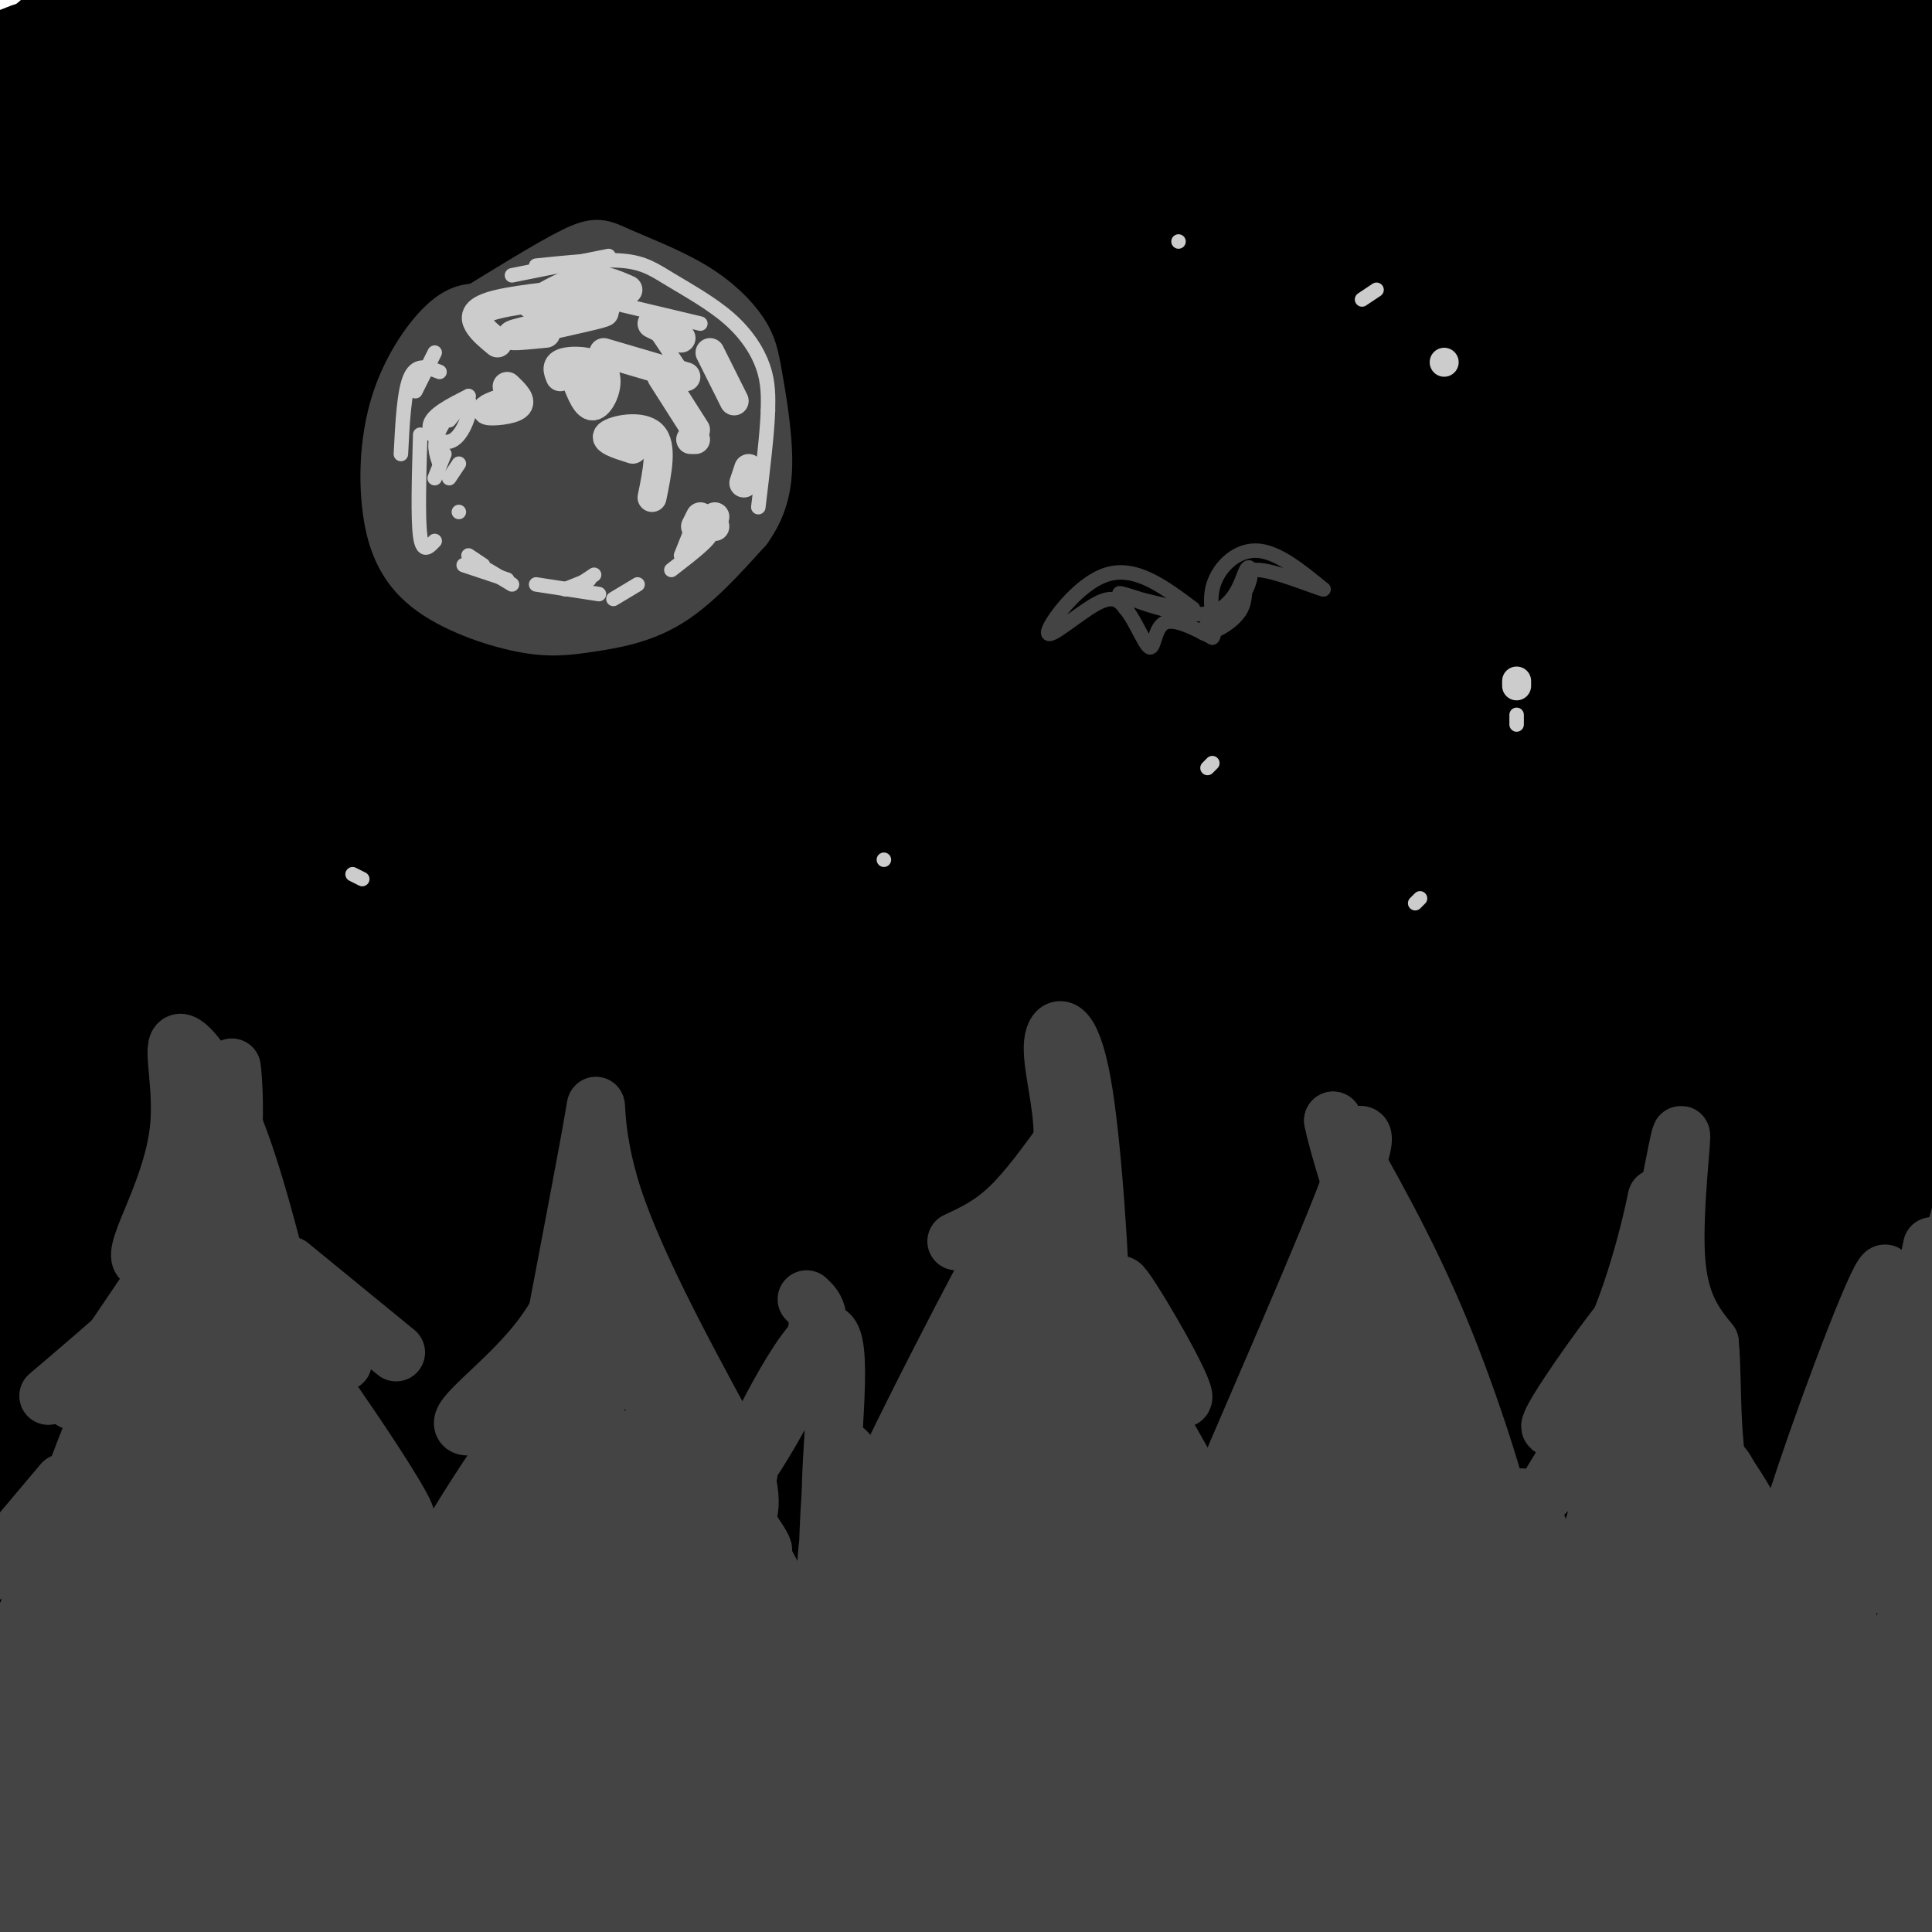 <svg viewBox='0 0 400 400' version='1.1' xmlns='http://www.w3.org/2000/svg' xmlns:xlink='http://www.w3.org/1999/xlink'><g fill='none' stroke='rgb(0,0,0)' stroke-width='28' stroke-linecap='round' stroke-linejoin='round'><path d='M25,14c-4.333,-0.833 -8.667,-1.667 -13,-1c-4.333,0.667 -8.667,2.833 -13,5'/><path d='M13,11c0.000,0.000 34.000,-13.000 34,-13'/><path d='M32,5c0.000,0.000 -52.000,23.000 -52,23'/><path d='M18,21c0.000,0.000 56.000,-23.000 56,-23'/><path d='M66,1c0.000,0.000 -87.000,37.000 -87,37'/><path d='M14,35c0.000,0.000 80.000,-41.000 80,-41'/><path d='M70,4c0.000,0.000 -111.000,51.000 -111,51'/><path d='M23,34c0.000,0.000 79.000,-38.000 79,-38'/><path d='M89,1c0.000,0.000 -144.000,65.000 -144,65'/><path d='M42,33c0.000,0.000 105.000,-39.000 105,-39'/><path d='M139,4c0.000,0.000 -157.000,69.000 -157,69'/><path d='M2,71c75.956,-30.533 151.911,-61.067 158,-65c6.089,-3.933 -57.689,18.733 -102,36c-44.311,17.267 -69.156,29.133 -94,41'/><path d='M64,51c0.000,0.000 190.000,-63.000 190,-63'/><path d='M247,2c0.000,0.000 -295.000,113.000 -295,113'/><path d='M42,87c50.583,-17.833 101.167,-35.667 158,-54c56.833,-18.333 119.917,-37.167 183,-56'/><path d='M243,31c0.000,0.000 -282.000,97.000 -282,97'/><path d='M10,105c73.167,-24.750 146.333,-49.500 208,-68c61.667,-18.500 111.833,-30.750 162,-43'/><path d='M336,8c0.000,0.000 -344.000,104.000 -344,104'/><path d='M69,98c77.833,-22.667 155.667,-45.333 214,-61c58.333,-15.667 97.167,-24.333 136,-33'/><path d='M332,32c-64.083,19.167 -128.167,38.333 -188,58c-59.833,19.667 -115.417,39.833 -171,60'/><path d='M76,113c59.500,-21.333 119.000,-42.667 181,-61c62.000,-18.333 126.500,-33.667 191,-49'/><path d='M369,45c0.000,0.000 -425.000,142.000 -425,142'/><path d='M116,137c0.000,0.000 319.000,-93.000 319,-93'/><path d='M333,74c0.000,0.000 -356.000,114.000 -356,114'/><path d='M54,147c56.467,-21.089 112.933,-42.178 167,-61c54.067,-18.822 105.733,-35.378 138,-45c32.267,-9.622 45.133,-12.311 58,-15'/><path d='M371,38c-61.750,17.250 -123.500,34.500 -187,55c-63.500,20.500 -128.750,44.250 -194,68'/><path d='M9,160c76.000,-26.667 152.000,-53.333 222,-76c70.000,-22.667 134.000,-41.333 198,-60'/><path d='M374,50c-56.833,18.500 -113.667,37.000 -187,64c-73.333,27.000 -163.167,62.500 -253,98'/><path d='M129,158c0.000,0.000 279.000,-78.000 279,-78'/><path d='M337,105c-33.750,9.333 -67.500,18.667 -125,38c-57.500,19.333 -138.750,48.667 -220,78'/><path d='M72,208c41.167,-13.667 82.333,-27.333 138,-44c55.667,-16.667 125.833,-36.333 196,-56'/><path d='M395,117c0.000,0.000 -425.000,110.000 -425,110'/><path d='M98,176c54.458,-16.589 108.917,-33.179 179,-52c70.083,-18.821 155.792,-39.875 123,-30c-32.792,9.875 -184.083,50.679 -273,76c-88.917,25.321 -115.458,35.161 -142,45'/><path d='M28,201c111.578,-37.467 223.156,-74.933 207,-70c-16.156,4.933 -160.044,52.267 -233,77c-72.956,24.733 -74.978,26.867 -77,29'/><path d='M74,208c109.356,-27.444 218.711,-54.889 211,-51c-7.711,3.889 -132.489,39.111 -207,62c-74.511,22.889 -98.756,33.444 -123,44'/><path d='M25,252c0.000,0.000 398.000,-109.000 398,-109'/><path d='M380,145c-47.167,10.083 -94.333,20.167 -161,38c-66.667,17.833 -152.833,43.417 -239,69'/><path d='M71,228c75.333,-21.917 150.667,-43.833 223,-62c72.333,-18.167 141.667,-32.583 211,-47'/><path d='M301,166c-73.417,19.417 -146.833,38.833 -200,54c-53.167,15.167 -86.083,26.083 -119,37'/><path d='M85,237c77.000,-19.333 154.000,-38.667 219,-53c65.000,-14.333 118.000,-23.667 171,-33'/><path d='M339,179c0.000,0.000 -357.000,90.000 -357,90'/><path d='M28,262c69.583,-15.833 139.167,-31.667 204,-44c64.833,-12.333 124.917,-21.167 185,-30'/><path d='M337,215c0.000,0.000 -352.000,75.000 -352,75'/><path d='M56,275c0.000,0.000 399.000,-67.000 399,-67'/><path d='M394,217c-99.250,17.500 -198.500,35.000 -277,50c-78.500,15.000 -136.250,27.500 -194,40'/><path d='M84,292c61.077,-9.131 122.155,-18.262 188,-26c65.845,-7.738 136.458,-14.083 127,-13c-9.458,1.083 -98.988,9.595 -188,22c-89.012,12.405 -177.506,28.702 -266,45'/><path d='M55,314c74.667,-8.083 149.333,-16.167 209,-21c59.667,-4.833 104.333,-6.417 149,-8'/><path d='M381,291c0.000,0.000 -438.000,15.000 -438,15'/><path d='M74,315c86.667,-2.750 173.333,-5.500 234,-6c60.667,-0.500 95.333,1.250 130,3'/><path d='M378,308c-59.917,-1.667 -119.833,-3.333 -192,-2c-72.167,1.333 -156.583,5.667 -241,10'/><path d='M85,306c0.000,0.000 373.000,-15.000 373,-15'/><path d='M376,281c-149.667,9.800 -299.333,19.600 -327,17c-27.667,-2.600 66.667,-17.600 161,-29c94.333,-11.400 188.667,-19.200 283,-27'/><path d='M288,251c-49.833,5.417 -99.667,10.833 -75,8c24.667,-2.833 123.833,-13.917 223,-25'/><path d='M382,245c-52.899,8.810 -105.798,17.619 -127,22c-21.202,4.381 -10.708,4.333 1,5c11.708,0.667 24.631,2.048 55,1c30.369,-1.048 78.185,-4.524 126,-8'/><path d='M354,260c-74.583,9.833 -149.167,19.667 -212,30c-62.833,10.333 -113.917,21.167 -165,32'/><path d='M54,337c103.500,-7.500 207.000,-15.000 277,-21c70.000,-6.000 106.500,-10.500 143,-15'/><path d='M343,308c-55.500,4.417 -111.000,8.833 -179,12c-68.000,3.167 -148.500,5.083 -229,7'/><path d='M56,328c0.000,0.000 350.000,-15.000 350,-15'/><path d='M363,322c-82.583,-1.083 -165.167,-2.167 -237,-1c-71.833,1.167 -132.917,4.583 -194,8'/><path d='M45,333c74.917,-1.083 149.833,-2.167 211,-1c61.167,1.167 108.583,4.583 156,8'/><path d='M361,335c0.000,0.000 -404.000,15.000 -404,15'/><path d='M11,346c43.750,-4.750 87.500,-9.500 154,-14c66.500,-4.500 155.750,-8.750 245,-13'/></g>
<g fill='none' stroke='rgb(68,68,68)' stroke-width='28' stroke-linecap='round' stroke-linejoin='round'><path d='M7,376c10.422,1.289 20.844,2.578 64,1c43.156,-1.578 119.044,-6.022 186,-7c66.956,-0.978 124.978,1.511 183,4'/><path d='M391,366c-72.917,-3.250 -145.833,-6.500 -213,-8c-67.167,-1.500 -128.583,-1.250 -190,-1'/><path d='M33,359c81.822,-3.822 163.644,-7.644 227,-9c63.356,-1.356 108.244,-0.244 134,1c25.756,1.244 32.378,2.622 39,4'/><path d='M403,360c-93.250,-1.417 -186.500,-2.833 -261,-2c-74.500,0.833 -130.250,3.917 -186,7'/><path d='M22,368c110.167,-2.354 220.335,-4.708 284,-5c63.665,-0.292 80.828,1.478 88,3c7.172,1.522 4.354,2.794 7,4c2.646,1.206 10.756,2.344 -58,8c-68.756,5.656 -214.378,15.828 -360,26'/><path d='M38,401c0.000,0.000 389.000,-22.000 389,-22'/><path d='M305,383c0.000,0.000 -364.000,24.000 -364,24'/><path d='M118,391c0.000,0.000 288.000,-15.000 288,-15'/><path d='M399,384c0.000,0.000 -411.000,28.000 -411,28'/><path d='M136,405c0.000,0.000 274.000,-12.000 274,-12'/><path d='M324,391c0.000,0.000 -391.000,6.000 -391,6'/><path d='M30,389c109.423,0.476 218.845,0.952 283,0c64.155,-0.952 83.042,-3.333 91,-6c7.958,-2.667 4.988,-5.619 -69,-6c-73.988,-0.381 -218.994,1.810 -364,4'/><path d='M59,358c14.155,-1.530 28.310,-3.060 103,-3c74.690,0.060 209.917,1.708 206,2c-3.917,0.292 -146.976,-0.774 -237,0c-90.024,0.774 -127.012,3.387 -164,6'/><path d='M17,353c74.107,-1.060 148.214,-2.119 194,-1c45.786,1.119 63.250,4.417 73,7c9.750,2.583 11.786,4.452 11,6c-0.786,1.548 -4.393,2.774 -8,4'/></g>
<g fill='none' stroke='rgb(68,68,68)' stroke-width='12' stroke-linecap='round' stroke-linejoin='round'><path d='M3,337c0.000,0.000 72.000,7.000 72,7'/><path d='M75,344c10.577,-0.767 1.021,-6.185 -4,-8c-5.021,-1.815 -5.506,-0.027 -6,2c-0.494,2.027 -0.998,4.293 0,6c0.998,1.707 3.499,2.853 6,4'/><path d='M71,348c-8.378,-44.267 -16.756,-88.533 -29,-87c-12.244,1.533 -28.356,48.867 -36,72c-7.644,23.133 -6.822,22.067 -6,21'/><path d='M0,354c-1.014,1.696 -0.550,-4.564 9,-26c9.550,-21.436 28.186,-58.048 25,-48c-3.186,10.048 -28.194,66.755 -25,65c3.194,-1.755 34.591,-61.973 38,-66c3.409,-4.027 -21.169,48.135 -27,60c-5.831,11.865 7.084,-16.568 20,-45'/><path d='M40,294c4.197,-10.792 4.689,-15.273 4,-15c-0.689,0.273 -2.559,5.298 -3,15c-0.441,9.702 0.549,24.079 2,29c1.451,4.921 3.365,0.387 5,-1c1.635,-1.387 2.990,0.375 4,-8c1.010,-8.375 1.673,-26.886 1,-32c-0.673,-5.114 -2.682,3.167 -3,17c-0.318,13.833 1.054,33.216 2,41c0.946,7.784 1.467,3.968 2,2c0.533,-1.968 1.079,-2.088 2,-5c0.921,-2.912 2.216,-8.616 0,-20c-2.216,-11.384 -7.943,-28.450 -8,-26c-0.057,2.450 5.555,24.414 9,35c3.445,10.586 4.722,9.793 6,9'/><path d='M63,335c2.070,-1.242 4.244,-8.846 0,-25c-4.244,-16.154 -14.905,-40.856 -16,-44c-1.095,-3.144 7.377,15.271 14,27c6.623,11.729 11.399,16.773 7,8c-4.399,-8.773 -17.971,-31.364 -19,-34c-1.029,-2.636 10.486,14.682 22,32'/><path d='M71,299c-0.921,-2.393 -14.222,-24.375 -11,-21c3.222,3.375 22.968,32.106 24,36c1.032,3.894 -16.649,-17.048 -23,-24c-6.351,-6.952 -1.372,0.085 2,7c3.372,6.915 5.139,13.708 2,3c-3.139,-10.708 -11.182,-38.917 -15,-50c-3.818,-11.083 -3.409,-5.042 -3,1'/><path d='M47,251c-3.199,3.064 -9.698,10.223 -10,12c-0.302,1.777 5.593,-1.828 9,-8c3.407,-6.172 4.324,-14.911 1,-7c-3.324,7.911 -10.891,32.471 -11,31c-0.109,-1.471 7.240,-28.973 5,-16c-2.240,12.973 -14.069,66.421 -17,85c-2.931,18.579 3.034,2.290 9,-14'/><path d='M33,334c6.209,-12.042 17.232,-35.146 18,-29c0.768,6.146 -8.717,41.542 -9,43c-0.283,1.458 8.637,-31.024 11,-42c2.363,-10.976 -1.831,-0.447 -3,11c-1.169,11.447 0.685,23.813 2,29c1.315,5.187 2.090,3.196 3,1c0.910,-2.196 1.955,-4.598 3,-7'/><path d='M124,251c-3.042,9.105 -6.084,18.209 -12,26c-5.916,7.791 -14.707,14.268 -16,17c-1.293,2.732 4.913,1.718 13,-7c8.087,-8.718 18.054,-25.141 15,-17c-3.054,8.141 -19.130,40.846 -20,45c-0.870,4.154 13.466,-20.242 16,-24c2.534,-3.758 -6.733,13.121 -16,30'/><path d='M104,321c-5.975,12.050 -12.912,27.176 -9,21c3.912,-6.176 18.674,-33.653 21,-35c2.326,-1.347 -7.785,23.436 -10,31c-2.215,7.564 3.465,-2.091 8,-10c4.535,-7.909 7.926,-14.070 9,-30c1.074,-15.930 -0.170,-41.627 3,-38c3.170,3.627 10.753,36.580 16,50c5.247,13.420 8.159,7.309 10,5c1.841,-2.309 2.611,-0.814 3,-2c0.389,-1.186 0.397,-5.053 -1,-8c-1.397,-2.947 -4.198,-4.973 -7,-7'/><path d='M147,298c-7.515,-7.968 -22.803,-24.389 -18,-17c4.803,7.389 29.698,38.587 29,40c-0.698,1.413 -26.990,-26.957 -33,-23c-6.010,3.957 8.260,40.243 14,48c5.740,7.757 2.950,-13.015 1,-24c-1.950,-10.985 -3.059,-12.181 -4,-13c-0.941,-0.819 -1.715,-1.259 -3,0c-1.285,1.259 -3.081,4.217 -4,11c-0.919,6.783 -0.959,17.392 -1,28'/><path d='M128,348c0.708,4.187 2.978,0.653 4,1c1.022,0.347 0.796,4.573 4,-5c3.204,-9.573 9.839,-32.944 13,-32c3.161,0.944 2.848,26.205 4,36c1.152,9.795 3.767,4.125 6,2c2.233,-2.125 4.083,-0.704 2,-9c-2.083,-8.296 -8.099,-26.311 -4,-20c4.099,6.311 18.314,36.946 22,43c3.686,6.054 -3.157,-12.473 -10,-31'/><path d='M185,347c8.780,-19.877 17.559,-39.754 16,-39c-1.559,0.754 -13.458,22.140 -19,31c-5.542,8.860 -4.729,5.196 -1,-3c3.729,-8.196 10.372,-20.923 16,-34c5.628,-13.077 10.240,-26.505 4,-19c-6.240,7.505 -23.334,35.944 -21,29c2.334,-6.944 24.095,-49.270 32,-63c7.905,-13.730 1.952,1.135 -4,16'/><path d='M208,265c-1.334,5.123 -2.670,9.931 -1,10c1.670,0.069 6.344,-4.602 10,-13c3.656,-8.398 6.292,-20.524 7,-20c0.708,0.524 -0.514,13.696 0,24c0.514,10.304 2.763,17.738 6,23c3.237,5.262 7.461,8.352 14,18c6.539,9.648 15.392,25.854 11,23c-4.392,-2.854 -22.029,-24.768 -30,-34c-7.971,-9.232 -6.278,-5.780 -6,-2c0.278,3.780 -0.861,7.890 -2,12'/><path d='M217,306c2.238,10.604 8.833,31.114 11,36c2.167,4.886 -0.094,-5.851 -4,-24c-3.906,-18.149 -9.458,-43.708 -17,-32c-7.542,11.708 -17.073,60.685 -12,60c5.073,-0.685 24.750,-51.030 25,-52c0.250,-0.970 -18.929,47.437 -22,57c-3.071,9.563 9.964,-19.719 23,-49'/><path d='M221,302c3.172,-0.277 -0.399,23.530 -1,34c-0.601,10.470 1.769,7.601 5,0c3.231,-7.601 7.322,-19.936 11,-19c3.678,0.936 6.944,15.143 9,22c2.056,6.857 2.902,6.364 4,-1c1.098,-7.364 2.450,-21.598 1,-19c-1.450,2.598 -5.700,22.028 -10,31c-4.300,8.972 -8.650,7.486 -13,6'/><path d='M123,329c-1.711,11.044 -3.422,22.089 -3,19c0.422,-3.089 2.978,-20.311 4,-26c1.022,-5.689 0.511,0.156 0,6'/><path d='M167,269c1.992,1.890 3.984,3.780 0,13c-3.984,9.220 -13.945,25.769 -13,22c0.945,-3.769 12.795,-27.858 17,-28c4.205,-0.142 0.766,23.663 1,35c0.234,11.337 4.140,10.206 7,6c2.860,-4.206 4.674,-11.487 5,-9c0.326,2.487 -0.837,14.744 -2,27'/><path d='M182,335c0.206,4.356 1.720,1.747 3,-1c1.280,-2.747 2.327,-5.633 0,-11c-2.327,-5.367 -8.028,-13.216 -11,-11c-2.972,2.216 -3.215,14.498 -3,20c0.215,5.502 0.888,4.222 2,4c1.112,-0.222 2.663,0.612 4,-1c1.337,-1.612 2.462,-5.669 3,-10c0.538,-4.331 0.491,-8.935 -1,-15c-1.491,-6.065 -4.426,-13.590 -6,-8c-1.574,5.590 -1.787,24.295 -2,43'/><path d='M217,277c-1.683,0.501 -3.365,1.002 -5,-2c-1.635,-3.002 -3.222,-9.508 -3,3c0.222,12.508 2.254,44.028 4,57c1.746,12.972 3.205,7.394 5,-10c1.795,-17.394 3.925,-46.606 4,-49c0.075,-2.394 -1.906,22.028 -2,36c-0.094,13.972 1.699,17.492 4,18c2.301,0.508 5.112,-1.998 6,-8c0.888,-6.002 -0.145,-15.501 -1,-21c-0.855,-5.499 -1.530,-7.000 -3,-8c-1.470,-1.000 -3.735,-1.500 -6,-2'/><path d='M220,291c-1.000,-0.333 -0.500,-0.167 0,0'/><path d='M219,248c-1.285,2.009 -2.570,4.018 -2,2c0.570,-2.018 2.995,-8.063 3,-15c0.005,-6.937 -2.411,-14.767 -2,-19c0.411,-4.233 3.649,-4.871 6,8c2.351,12.871 3.815,39.249 4,48c0.185,8.751 -0.907,-0.124 -2,-9'/><path d='M226,263c3.907,5.755 14.674,24.641 15,24c0.326,-0.641 -9.789,-20.811 -9,-21c0.789,-0.189 12.482,19.603 13,23c0.518,3.397 -10.138,-9.601 -12,-10c-1.862,-0.399 5.069,11.800 12,24'/><path d='M221,235c-4.083,5.667 -8.167,11.333 -12,15c-3.833,3.667 -7.417,5.333 -11,7'/><path d='M228,270c0.000,0.000 -3.000,19.000 -3,19'/><path d='M278,238c3.616,-3.718 7.232,-7.436 0,11c-7.232,18.436 -25.311,59.026 -24,57c1.311,-2.026 22.011,-46.667 23,-44c0.989,2.667 -17.734,52.641 -20,64c-2.266,11.359 11.924,-15.897 17,-25c5.076,-9.103 1.038,-0.051 -3,9'/><path d='M271,310c-1.968,4.703 -5.388,11.959 -9,22c-3.612,10.041 -7.414,22.866 -2,16c5.414,-6.866 20.046,-33.422 24,-36c3.954,-2.578 -2.769,18.821 -5,28c-2.231,9.179 0.031,6.137 2,6c1.969,-0.137 3.646,2.632 6,-4c2.354,-6.632 5.383,-22.664 4,-38c-1.383,-15.336 -7.180,-29.975 -6,-22c1.180,7.975 9.337,38.564 13,50c3.663,11.436 2.831,3.718 2,-4'/><path d='M300,328c-2.058,-7.040 -8.202,-22.640 -5,-20c3.202,2.640 15.751,23.521 22,31c6.249,7.479 6.199,1.555 -2,-11c-8.199,-12.555 -24.548,-31.740 -28,-38c-3.452,-6.260 5.992,0.404 13,9c7.008,8.596 11.579,19.122 11,15c-0.579,-4.122 -6.308,-22.892 -13,-39c-6.692,-16.108 -14.346,-29.554 -22,-43'/><path d='M276,232c1.664,9.121 16.824,53.423 23,69c6.176,15.577 3.368,2.431 0,-10c-3.368,-12.431 -7.297,-24.145 -8,-20c-0.703,4.145 1.821,24.150 6,41c4.179,16.850 10.012,30.545 13,36c2.988,5.455 3.131,2.668 4,2c0.869,-0.668 2.465,0.782 2,-9c-0.465,-9.782 -2.990,-30.795 -1,-31c1.990,-0.205 8.495,20.397 15,41'/><path d='M330,351c3.393,-6.262 4.375,-42.417 5,-52c0.625,-9.583 0.893,7.404 -1,18c-1.893,10.596 -5.947,14.800 -8,17c-2.053,2.200 -2.105,2.397 1,-8c3.105,-10.397 9.366,-31.388 12,-41c2.634,-9.612 1.642,-7.846 -4,1c-5.642,8.846 -15.935,24.773 -15,23c0.935,-1.773 13.098,-21.247 18,-30c4.902,-8.753 2.543,-6.787 1,-6c-1.543,0.787 -2.272,0.393 -3,0'/><path d='M336,273c-4.485,5.512 -14.199,19.291 -15,22c-0.801,2.709 7.309,-5.652 13,-18c5.691,-12.348 8.962,-28.682 9,-29c0.038,-0.318 -3.158,15.379 -4,22c-0.842,6.621 0.671,4.167 3,-6c2.329,-10.167 5.473,-28.045 6,-29c0.527,-0.955 -1.564,15.013 -1,25c0.564,9.987 3.782,13.994 7,18'/><path d='M354,278c0.889,9.289 -0.389,23.513 4,36c4.389,12.487 14.444,23.239 13,17c-1.444,-6.239 -14.388,-29.470 -15,-27c-0.612,2.470 11.108,30.639 16,40c4.892,9.361 2.957,-0.086 -2,-9c-4.957,-8.914 -12.937,-17.297 -19,-23c-6.063,-5.703 -10.209,-8.728 -13,-11c-2.791,-2.272 -4.226,-3.792 -1,4c3.226,7.792 11.113,24.896 19,42'/><path d='M356,347c3.473,3.399 2.655,-9.104 -2,-25c-4.655,-15.896 -13.146,-35.185 -14,-32c-0.854,3.185 5.929,28.844 9,39c3.071,10.156 2.431,4.808 4,5c1.569,0.192 5.346,5.924 5,-3c-0.346,-8.924 -4.814,-32.506 -1,-27c3.814,5.506 15.912,40.098 21,48c5.088,7.902 3.168,-10.885 5,-22c1.832,-11.115 7.416,-14.557 13,-18'/><path d='M396,312c3.203,-7.288 4.712,-16.507 3,-11c-1.712,5.507 -6.644,25.742 -7,28c-0.356,2.258 3.863,-13.461 7,-29c3.137,-15.539 5.192,-30.898 1,-24c-4.192,6.898 -14.632,36.053 -16,42c-1.368,5.947 6.334,-11.313 11,-26c4.666,-14.687 6.295,-26.800 4,-26c-2.295,0.800 -8.513,14.514 -12,24c-3.487,9.486 -4.244,14.743 -5,20'/><path d='M382,310c0.634,-0.109 4.717,-10.381 8,-23c3.283,-12.619 5.764,-27.586 0,-12c-5.764,15.586 -19.773,61.726 -19,59c0.773,-2.726 16.328,-54.317 19,-67c2.672,-12.683 -7.538,13.544 -14,32c-6.462,18.456 -9.175,29.143 -11,36c-1.825,6.857 -2.760,9.885 2,3c4.760,-6.885 15.217,-23.681 23,-41c7.783,-17.319 12.891,-35.159 18,-53'/><path d='M400,258c-2.933,14.156 -5.867,28.311 -6,34c-0.133,5.689 2.533,2.911 5,-3c2.467,-5.911 4.733,-14.956 7,-24'/><path d='M404,263c-2.155,37.774 -4.310,75.548 -4,82c0.310,6.452 3.083,-18.417 -1,-16c-4.083,2.417 -15.024,32.119 -23,48c-7.976,15.881 -12.988,17.940 -18,20'/><path d='M71,321c-4.018,-1.947 -8.036,-3.894 -3,-1c5.036,2.894 19.126,10.629 17,9c-2.126,-1.629 -20.467,-12.622 -20,-10c0.467,2.622 19.741,18.860 22,20c2.259,1.140 -12.497,-12.817 -16,-16c-3.503,-3.183 4.249,4.409 12,12'/><path d='M83,335c2.500,2.667 2.750,3.333 3,4'/><path d='M49,247c-3.295,11.643 -6.590,23.285 -9,29c-2.410,5.715 -3.934,5.501 -5,3c-1.066,-2.501 -1.675,-7.289 1,-13c2.675,-5.711 8.635,-12.345 11,-22c2.365,-9.655 1.137,-22.330 1,-23c-0.137,-0.670 0.818,10.666 0,19c-0.818,8.334 -3.409,13.667 -6,19'/><path d='M42,259c-6.333,8.167 -19.167,19.083 -32,30'/><path d='M40,253c0.000,0.000 -25.000,37.000 -25,37'/><path d='M13,307c0.000,0.000 -16.000,19.000 -16,19'/><path d='M33,261c-1.037,0.062 -2.074,0.123 -3,0c-0.926,-0.123 -1.740,-0.431 0,-5c1.740,-4.569 6.033,-13.400 7,-22c0.967,-8.600 -1.394,-16.969 0,-18c1.394,-1.031 6.541,5.277 11,16c4.459,10.723 8.229,25.862 12,41'/><path d='M50,242c2.750,8.167 5.500,16.333 9,23c3.500,6.667 7.750,11.833 12,17'/><path d='M60,262c0.000,0.000 22.000,18.000 22,18'/><path d='M65,297c0.000,0.000 14.000,12.000 14,12'/><path d='M69,306c-0.917,1.417 -1.833,2.833 2,7c3.833,4.167 12.417,11.083 21,18'/><path d='M67,311c0.000,0.000 40.000,30.000 40,30'/><path d='M81,316c0.000,0.000 33.000,19.000 33,19'/><path d='M114,279c3.978,-20.889 7.956,-41.778 9,-48c1.044,-6.222 -0.844,2.222 4,17c4.844,14.778 16.422,35.889 28,57'/><path d='M110,299c0.582,-3.772 1.164,-7.544 -5,1c-6.164,8.544 -19.075,29.404 -15,26c4.075,-3.404 25.136,-31.070 24,-31c-1.136,0.070 -24.467,27.877 -30,37c-5.533,9.123 6.734,-0.439 19,-10'/><path d='M272,318c-2.394,-1.056 -4.789,-2.113 -10,3c-5.211,5.113 -13.239,16.394 -15,15c-1.761,-1.394 2.746,-15.464 4,-22c1.254,-6.536 -0.745,-5.538 -8,2c-7.255,7.538 -19.764,21.614 -17,20c2.764,-1.614 20.803,-18.920 25,-23c4.197,-4.080 -5.447,5.064 -10,12c-4.553,6.936 -4.014,11.663 -3,14c1.014,2.337 2.504,2.283 5,2c2.496,-0.283 5.999,-0.795 11,-4c5.001,-3.205 11.501,-9.102 18,-15'/><path d='M272,322c7.964,-9.135 18.873,-24.472 19,-24c0.127,0.472 -10.527,16.754 -13,20c-2.473,3.246 3.234,-6.542 6,-19c2.766,-12.458 2.590,-27.585 1,-29c-1.590,-1.415 -4.593,10.881 -6,19c-1.407,8.119 -1.219,12.060 0,13c1.219,0.940 3.470,-1.121 5,-10c1.530,-8.879 2.338,-24.576 2,-26c-0.338,-1.424 -1.822,11.424 -1,21c0.822,9.576 3.949,15.879 7,21c3.051,5.121 6.025,9.061 9,13'/><path d='M301,321c4.829,4.586 12.400,9.552 16,13c3.600,3.448 3.229,5.377 7,1c3.771,-4.377 11.684,-15.060 15,-13c3.316,2.060 2.033,16.864 3,12c0.967,-4.864 4.182,-29.394 5,-35c0.818,-5.606 -0.760,7.714 0,12c0.760,4.286 3.858,-0.461 4,-10c0.142,-9.539 -2.674,-23.868 -4,-29c-1.326,-5.132 -1.163,-1.066 -1,3'/><path d='M346,275c1.500,6.500 5.750,21.250 10,36'/><path d='M101,65c-2.339,-0.412 -4.679,-0.824 -8,2c-3.321,2.824 -7.625,8.884 -10,16c-2.375,7.116 -2.821,15.286 -2,22c0.821,6.714 2.908,11.970 8,16c5.092,4.030 13.190,6.833 19,8c5.810,1.167 9.334,0.699 14,0c4.666,-0.699 10.476,-1.628 16,-5c5.524,-3.372 10.762,-9.186 16,-15'/><path d='M154,109c3.481,-4.861 4.184,-9.515 4,-15c-0.184,-5.485 -1.257,-11.801 -2,-16c-0.743,-4.199 -1.158,-6.280 -3,-9c-1.842,-2.720 -5.112,-6.080 -10,-9c-4.888,-2.920 -11.393,-5.402 -15,-7c-3.607,-1.598 -4.316,-2.314 -9,0c-4.684,2.314 -13.342,7.657 -22,13'/><path d='M97,66c-5.272,4.573 -7.451,9.506 -8,16c-0.549,6.494 0.532,14.548 3,20c2.468,5.452 6.322,8.303 13,11c6.678,2.697 16.179,5.242 22,6c5.821,0.758 7.962,-0.271 12,-5c4.038,-4.729 9.972,-13.158 13,-19c3.028,-5.842 3.151,-9.098 1,-13c-2.151,-3.902 -6.575,-8.451 -11,-13'/><path d='M142,69c-5.737,-4.654 -14.580,-9.788 -21,-11c-6.420,-1.212 -10.416,1.497 -15,7c-4.584,5.503 -9.755,13.800 -12,22c-2.245,8.200 -1.563,16.302 0,22c1.563,5.698 4.007,8.991 10,11c5.993,2.009 15.537,2.733 23,1c7.463,-1.733 12.847,-5.924 16,-11c3.153,-5.076 4.077,-11.038 5,-17'/><path d='M148,93c-0.569,-7.688 -4.491,-18.408 -8,-24c-3.509,-5.592 -6.605,-6.055 -11,-6c-4.395,0.055 -10.089,0.627 -15,4c-4.911,3.373 -9.040,9.545 -11,15c-1.960,5.455 -1.750,10.192 -2,13c-0.250,2.808 -0.961,3.687 1,6c1.961,2.313 6.592,6.062 10,8c3.408,1.938 5.593,2.066 9,2c3.407,-0.066 8.037,-0.327 12,-4c3.963,-3.673 7.258,-10.758 6,-17c-1.258,-6.242 -7.069,-11.642 -12,-15c-4.931,-3.358 -8.980,-4.674 -12,-2c-3.020,2.674 -5.010,9.337 -7,16'/><path d='M108,89c-0.372,5.930 2.197,12.754 6,16c3.803,3.246 8.840,2.915 14,0c5.160,-2.915 10.441,-8.415 12,-13c1.559,-4.585 -0.606,-8.257 -4,-11c-3.394,-2.743 -8.016,-4.559 -12,-3c-3.984,1.559 -7.330,6.492 -9,11c-1.670,4.508 -1.664,8.590 0,11c1.664,2.410 4.987,3.148 9,1c4.013,-2.148 8.716,-7.181 11,-10c2.284,-2.819 2.148,-3.425 0,-5c-2.148,-1.575 -6.308,-4.121 -9,-4c-2.692,0.121 -3.918,2.908 -5,6c-1.082,3.092 -2.022,6.489 -1,9c1.022,2.511 4.006,4.138 7,3c2.994,-1.138 5.998,-5.039 7,-8c1.002,-2.961 0.001,-4.980 -1,-7'/><path d='M133,85c-1.505,-2.191 -4.768,-4.167 -7,-4c-2.232,0.167 -3.434,2.479 -3,5c0.434,2.521 2.504,5.250 5,7c2.496,1.750 5.417,2.519 8,0c2.583,-2.519 4.828,-8.326 4,-13c-0.828,-4.674 -4.727,-8.214 -7,-10c-2.273,-1.786 -2.918,-1.819 -3,1c-0.082,2.819 0.401,8.490 2,11c1.599,2.510 4.314,1.860 5,0c0.686,-1.860 -0.657,-4.930 -2,-8'/></g>
<g fill='none' stroke='rgb(68,68,68)' stroke-width='3' stroke-linecap='round' stroke-linejoin='round'><path d='M247,126c-5.988,-4.500 -11.976,-9.000 -18,-7c-6.024,2.000 -12.083,10.500 -12,12c0.083,1.500 6.310,-4.000 10,-6c3.690,-2.000 4.845,-0.500 6,1'/><path d='M233,126c2.000,2.298 4.000,7.542 5,8c1.000,0.458 1.000,-3.869 3,-5c2.000,-1.131 6.000,0.935 10,3'/><path d='M251,132c1.179,-1.226 -0.875,-5.792 0,-10c0.875,-4.208 4.679,-8.060 9,-8c4.321,0.060 9.161,4.030 14,8'/><path d='M274,122c-0.979,-0.045 -10.427,-4.156 -14,-4c-3.573,0.156 -1.270,4.581 -3,8c-1.730,3.419 -7.494,5.834 -8,5c-0.506,-0.834 4.247,-4.917 9,-9'/><path d='M258,122c1.549,-2.920 0.920,-5.721 0,-4c-0.920,1.721 -2.132,7.963 -8,9c-5.868,1.037 -16.391,-3.132 -18,-4c-1.609,-0.868 5.695,1.566 13,4'/><path d='M245,127c-0.600,-0.133 -8.600,-2.467 -10,-3c-1.400,-0.533 3.800,0.733 9,2'/></g>
<g fill='none' stroke='rgb(204,204,204)' stroke-width='6' stroke-linecap='round' stroke-linejoin='round'><path d='M113,69c-4.533,0.444 -9.067,0.889 -6,0c3.067,-0.889 13.733,-3.111 17,-4c3.267,-0.889 -0.867,-0.444 -5,0'/><path d='M110,63c3.833,-2.250 7.667,-4.500 11,-5c3.333,-0.500 6.167,0.750 9,2'/><path d='M125,73c0.000,0.000 17.000,5.000 17,5'/><path d='M137,78c0.000,0.000 7.000,11.000 7,11'/><path d='M145,107c0.000,0.000 -1.000,2.000 -1,2'/><path d='M145,110c0.000,0.000 3.000,-3.000 3,-3'/><path d='M144,91c0.000,0.000 -1.000,0.000 -1,0'/><path d='M135,103c1.111,-5.422 2.222,-10.844 0,-13c-2.222,-2.156 -7.778,-1.044 -9,0c-1.222,1.044 1.889,2.022 5,3'/><path d='M119,78c1.232,3.250 2.464,6.500 4,6c1.536,-0.500 3.375,-4.750 2,-7c-1.375,-2.250 -5.964,-2.500 -8,-2c-2.036,0.500 -1.518,1.750 -1,3'/><path d='M105,83c-2.400,0.867 -4.800,1.733 -4,2c0.800,0.267 4.800,-0.067 6,-1c1.200,-0.933 -0.400,-2.467 -2,-4'/><path d='M103,71c-1.600,-1.311 -3.200,-2.622 -4,-4c-0.800,-1.378 -0.800,-2.822 4,-4c4.800,-1.178 14.400,-2.089 24,-3'/><path d='M135,67c0.000,0.000 6.000,3.000 6,3'/><path d='M147,73c0.000,0.000 5.000,10.000 5,10'/><path d='M155,97c0.000,0.000 -1.000,3.000 -1,3'/><path d='M148,109c0.000,0.000 -1.000,0.000 -1,0'/><path d='M314,142c0.000,0.000 0.000,-1.000 0,-1'/><path d='M299,75c0.000,0.000 0.000,0.000 0,0'/></g>
<g fill='none' stroke='rgb(204,204,204)' stroke-width='3' stroke-linecap='round' stroke-linejoin='round'><path d='M285,60c0.000,0.000 -3.000,2.000 -3,2'/><path d='M244,50c0.000,0.000 0.000,0.000 0,0'/><path d='M294,186c0.000,0.000 -1.000,1.000 -1,1'/><path d='M314,148c0.000,0.000 0.000,2.000 0,2'/><path d='M251,158c0.000,0.000 -1.000,1.000 -1,1'/><path d='M183,178c0.000,0.000 0.000,0.000 0,0'/><path d='M75,182c0.000,0.000 -2.000,-1.000 -2,-1'/><path d='M120,121c0.000,0.000 3.000,-2.000 3,-2'/><path d='M96,117c0.000,0.000 9.000,3.000 9,3'/><path d='M90,73c0.000,0.000 -4.000,8.000 -4,8'/><path d='M92,94c0.000,0.000 -2.000,5.000 -2,5'/><path d='M97,82c0.000,0.000 -4.000,5.000 -4,5'/><path d='M97,82c-3.809,1.917 -7.617,3.834 -8,6c-0.383,2.166 2.660,4.581 5,3c2.340,-1.581 3.976,-7.156 3,-8c-0.976,-0.844 -4.565,3.045 -6,6c-1.435,2.955 -0.718,4.978 0,7'/><path d='M95,96c0.000,0.000 -2.000,3.000 -2,3'/><path d='M95,106c0.000,0.000 0.000,0.000 0,0'/><path d='M97,115c0.000,0.000 3.000,2.000 3,2'/><path d='M143,110c0.000,0.000 -2.000,5.000 -2,5'/><path d='M143,110c2.333,-0.167 4.667,-0.333 4,1c-0.667,1.333 -4.333,4.167 -8,7'/><path d='M132,121c0.000,0.000 -5.000,3.000 -5,3'/><path d='M122,120c0.000,0.000 -5.000,2.000 -5,2'/><path d='M106,121c0.000,0.000 -5.000,-3.000 -5,-3'/><path d='M124,62c0.000,0.000 21.000,5.000 21,5'/><path d='M134,66c0.000,0.000 8.000,12.000 8,12'/><path d='M91,77c-2.333,-0.917 -4.667,-1.833 -6,1c-1.333,2.833 -1.667,9.417 -2,16'/><path d='M87,90c-0.250,8.667 -0.500,17.333 0,21c0.500,3.667 1.750,2.333 3,1'/><path d='M111,121c0.000,0.000 13.000,2.000 13,2'/><path d='M106,57c0.000,0.000 20.000,-4.000 20,-4'/><path d='M111,55c6.785,-0.699 13.569,-1.397 18,-1c4.431,0.397 6.507,1.890 10,4c3.493,2.110 8.402,4.837 12,8c3.598,3.163 5.885,6.761 7,10c1.115,3.239 1.057,6.120 1,9'/><path d='M159,85c-0.167,4.833 -1.083,12.417 -2,20'/></g>
</svg>